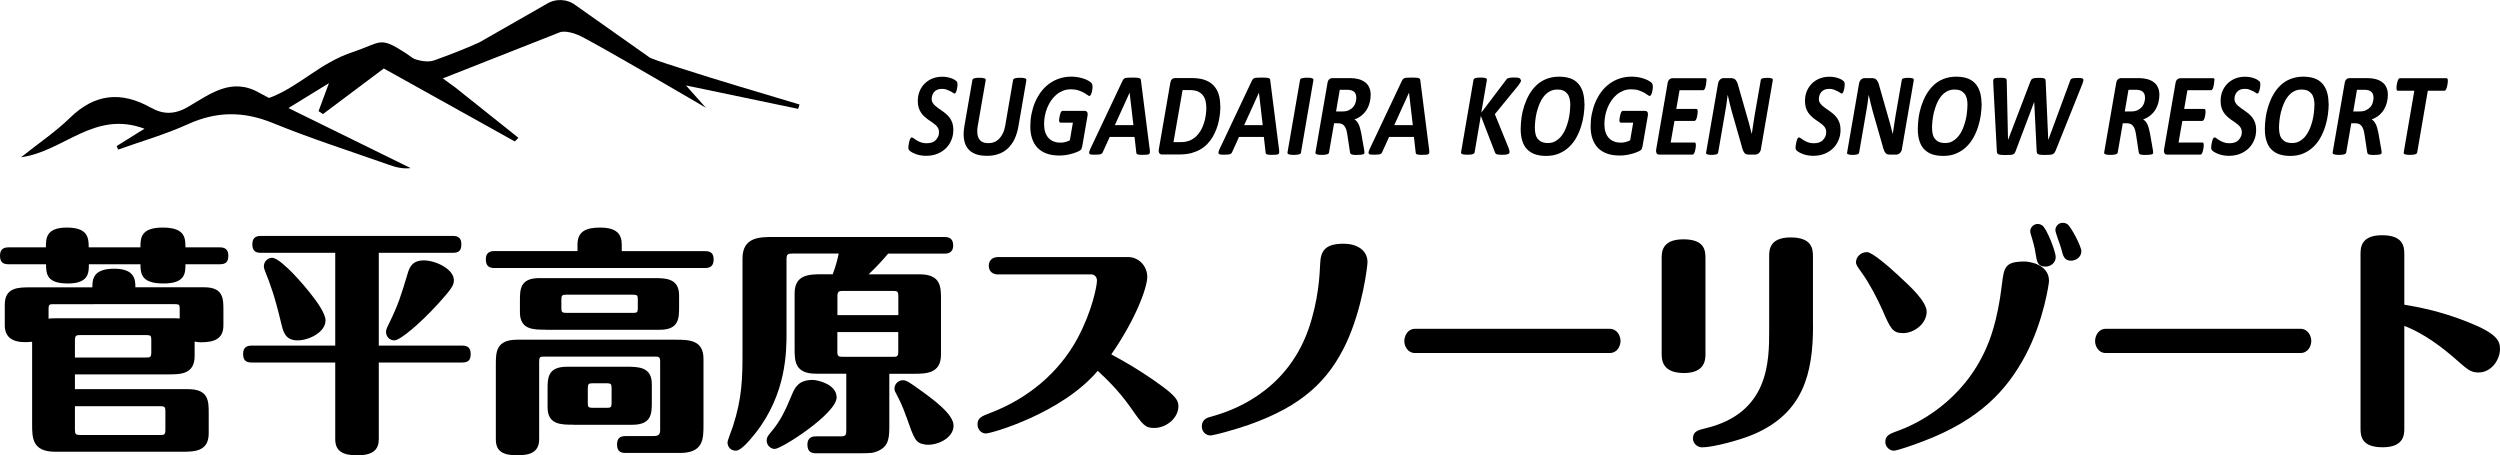 <?xml version="1.0" encoding="UTF-8"?>
<svg id="_レイヤー_2" data-name="レイヤー 2" xmlns="http://www.w3.org/2000/svg" width="330" height="60.11" viewBox="0 0 330 60.11">
  <defs>
    <style>
      .cls-1 {
        fill: #000;
        stroke-width: 0px;
      }
    </style>
  </defs>
  <g id="_レイヤー_1-2" data-name="レイヤー 1">
    <g id="c">
      <g>
        <path class="cls-1" d="M24.88,14.08c-1.79,1.03-3.27,1.09-5.01.11-3.88-2.17-7.36-1.83-10.62,1.35-1.87,1.83-4.09,3.32-6.48,5.22,5.68-.77,9.65-6.25,16.3-3.77-1.48.92-2.57,1.61-3.67,2.29.06.16.13.32.19.47,3.07-1.1,6.25-2.01,9.2-3.35,3.81-1.73,7.36-1.74,11.25-.15,4.99,2.04,10.16,3.69,15.26,5.49.9.32,1.82.58,2.91.45-5.41-2.66-10.82-5.32-16.63-8.17l-3.28-1.73c-3.73-2.18-6.57.14-9.42,1.78h0Z"/>
        <path class="cls-1" d="M53.6,7.04c-3.59-2.33-3.18-1.45-7.11-.14-4.18,1.4-6.74,4.28-10.5,5.85-.51.21-1.33.49-1.7.3l3.28,1.52c2.01-1.23,3.75-2.29,5.85-3.59-.53,1.43-.95,2.56-1.37,3.69l.58.39c2.63-1.98,5.28-3.95,8.03-6.02,5.77,3.21,11.53,6.42,17.29,9.63l.48-.48c-2.56-2.04-5.12-4.08-8.34-6.65l-3.63-2.64c-1.07-.42-1.91-1.24-2.86-1.86h0Z"/>
        <path class="cls-1" d="M105.56,13.8c-5.3-1.6-10.63-3.14-15.89-4.85-1.27-.42-2.61-.81-3.86-1.32l-9.79-6.91c-1.14-.89-2.71-.95-3.92-.17l-8.8,5.03c-1.95.89-3.97,1.66-5.99,2.39-.88.32-2.18.03-3.1-.38l3.63,3,16.09-6.34s.75-.3,2.37.36c1.62.66,16.87,9.61,16.87,9.61-1.01-1.14-1.51-1.7-2.62-2.94,5.44,1.14,10.13,2.11,14.81,3.09.06-.19.11-.37.17-.56h.02Z"/>
      </g>
      <g>
        <path class="cls-1" d="M18.54,32.65c0-1.17,0-2.61,2.92-2.61s3.02,1.29,3.02,2.61h4.53c.66,0,1.13.25,1.13,1.1s-.35,1.13-1.13,1.13h-4.53c0,1.13,0,2.54-2.89,2.54s-3.05-1.23-3.05-2.54h-6.81c0,1.1,0,2.54-2.76,2.54s-2.89-1.2-2.89-2.54H1.13c-.5,0-1.13-.09-1.13-1.1,0-.76.32-1.13,1.13-1.13h4.93c0-1.17,0-2.61,2.76-2.61s2.89,1.32,2.89,2.61h6.82ZM12.19,37.92c0-1.1.13-2.45,2.89-2.45s2.79,1.51,2.79,2.45h9.08c2.54,0,2.54,1.51,2.54,3.02v2.01c0,1.76-1.17,2.23-2.95,2.23-.41,0-.63-.06-.85-.09v1.91c0,2.42-1.88,2.42-3.52,2.42h-12.28v1.95h14.96c2.7,0,2.7,1.6,2.7,3.17v2.67c0,2.39-1.88,2.42-3.52,2.42H7.29c-3.05,0-3.05-1.85-3.05-3.65v-10.87c-1.95.22-3.61-.16-3.61-2.16v-2.73c0-2.29,1.79-2.29,3.36-2.29h8.2v-.02ZM6.4,42.07c.35-.06.5-.06,1.85-.06h13.93c1.1,0,1.23,0,1.54.03v-1.29c0-.5-.06-.6-.6-.6H7.01c-.47,0-.6.06-.6.6v1.32h0ZM9.89,47.19h9.42c.47,0,.66-.03.66-.63v-1.7c0-.54-.09-.63-.66-.63h-8.7c-.54,0-.72.03-.72.73v2.23h0ZM9.89,53.61v3.05c0,.66.09.76.72.76h10.56c.47,0,.66-.03.66-.66v-2.51c0-.54-.13-.63-.66-.63h-11.28Z"/>
        <path class="cls-1" d="M44.24,33.37h-9.8c-.5,0-1.13-.09-1.13-1.1,0-.76.31-1.13,1.13-1.13h25.33c.69,0,1.13.25,1.13,1.1s-.35,1.13-1.13,1.13h-9.77v12.25h11c.69,0,1.13.25,1.13,1.1s-.35,1.13-1.13,1.13h-11v10.12c0,1.35-.73,2.13-2.83,2.13-1.82,0-2.92-.47-2.92-2.13v-10.12h-11.03c-.5,0-1.13-.09-1.13-1.1,0-.76.32-1.13,1.13-1.13h11.03v-12.25ZM39.28,44.93c-1.6,0-1.88-1.1-2.13-2.13-.91-3.84-1.51-5.37-2.16-7.01-.09-.22-.16-.44-.16-.63,0-.63.5-1.13,1.1-1.13.66,0,2.01,1.32,2.67,1.98.19.19,4.37,4.56,4.37,6.28,0,1.57-2.2,2.64-3.68,2.64h0ZM50.96,43.83c0-.25,0-.35.44-1.23,1.17-2.39,1.57-3.68,2.42-6.53.28-.98.76-1.7,2.1-1.7,1.63,0,3.99,1.17,3.99,2.61,0,.6-.13.98-2.13,3.17-2.2,2.42-4.93,4.78-5.72,4.78-.63,0-1.1-.5-1.1-1.1h0Z"/>
        <path class="cls-1" d="M76.23,33.15v-.88c0-1.73,1.13-2.23,2.98-2.23,2.2,0,2.86.88,2.86,2.23v.88h11c.85,0,1.13.38,1.13,1.13,0,.94-.6,1.1-1.13,1.1h-27.81c-.76,0-1.13-.32-1.13-1.17s.54-1.07,1.13-1.07h10.97ZM86.16,57.56c.44,0,.98,0,.98-.72v-9.11c0-.63-.19-.66-.66-.66h-14.65c-.54,0-.66.06-.66.66v10.24c0,1.51-.91,2.13-2.83,2.13s-2.89-.47-2.89-2.13v-9.8c0-1.67,0-3.33,2.83-3.33h20.87c1.73,0,3.71,0,3.71,2.51v8.73c0,1.85,0,3.71-3.11,3.71h-7.17c-.5,0-1.13-.09-1.13-1.1,0-.76.31-1.13,1.13-1.13h3.58ZM71.99,43.52c-1.57,0-3.36,0-3.36-2.29v-1.51c0-1.51,0-3.01,2.57-3.01h15.08c1.57,0,3.36,0,3.36,2.29v1.48c0,1.51,0,3.05-2.54,3.05h-15.12ZM75.64,56.06c-1.57,0-3.36,0-3.36-2.29v-2.35c0-1.51,0-3.01,2.57-3.01h7.83c1.57,0,3.36,0,3.36,2.29v2.35c0,1.51,0,3.02-2.57,3.02h-7.83,0ZM74.73,38.9c-.5,0-.63.09-.63.63v1.17c0,.47.09.6.63.6h8.86c.47,0,.6-.06.6-.6v-1.17c0-.51-.06-.63-.6-.63h-8.86ZM78.22,50.59c-.5,0-.63.09-.63.63v2.01c0,.47.06.6.63.6h1.88c.5,0,.63-.06.63-.6v-2.01c0-.51-.09-.63-.63-.63h-1.88Z"/>
        <path class="cls-1" d="M117.39,49.33v6.72c0,1.54,0,2.79-1.39,3.43-.76.35-1.07.35-2.76.35h-5.53c-.47,0-1.13-.09-1.13-1.13,0-1.1.85-1.1,1.13-1.1h3.24c.66,0,.76-.16.76-.76v-7.51h-3.99c-2.83,0-2.83-1.7-2.83-3.33v-7.29c0-2.51,1.98-2.51,3.71-2.51h1.32c.44-1.13.72-2.35.79-2.73h-6.13c-.6,0-.76.09-.76.79v9.71c0,2.39,0,8.02-4.12,13.23-.69.85-1.85,2.29-2.57,2.29s-1.1-.54-1.1-1.1c0-.22.57-1.7.69-2.04,1.26-3.84,1.29-6.47,1.29-10.05v-12.16c0-2.86,2.23-2.86,4.21-2.86h22.43c.41,0,1.17.06,1.17,1.1,0,1.1-.85,1.1-1.17,1.1h-7.42c-.69.82-1.39,1.6-2.57,2.73h6.72c2.83,0,2.83,1.67,2.83,3.33v7.26c0,2.54-1.98,2.54-3.71,2.54h-3.11,0ZM110.44,52.44c0,2.16-7.29,6.82-8.17,6.82-.5,0-1.07-.44-1.07-1.1,0-.44.19-.66.5-1.04,1.45-1.67,2.04-3.17,2.86-5.09.35-.82.82-1.88,2.7-1.88.66,0,3.17.57,3.17,2.29h0ZM110.53,41.6h8.05v-2.51c0-.6-.13-.69-.66-.69h-6.69c-.5,0-.69.09-.69.69v2.51h0ZM118.58,43.83h-8.05v2.61c0,.57.16.66.69.66h6.69c.47,0,.66-.03.66-.66v-2.61h0ZM119.61,54.96c-.47-1.39-.95-2.29-1.32-3.01-.13-.22-.22-.41-.22-.66,0-.6.5-1.1,1.13-1.1.44,0,.88.31,1.95,1.07,2.29,1.63,4.72,3.46,4.72,4.93,0,1.7-2.32,2.73-3.83,2.48-1.2-.22-1.35-.66-2.42-3.71h0Z"/>
        <path class="cls-1" d="M131.81,36.23c-1.23,0-1.29-.91-1.29-1.13,0-.16,0-1.17,1.29-1.17h17.09c1.45,0,2.54,1.23,2.54,2.61s-1.48,5.53-4.75,10.24c2.98,1.6,5.25,3.11,6.76,4.24,1.79,1.32,2.1,1.91,2.1,2.58,0,1.63-1.63,2.89-3.2,2.89-1.17,0-1.45-.32-3.11-2.7-1.63-2.32-3.36-3.93-4.34-4.84-4.72,5.59-14.02,8.27-14.77,8.27-.57,0-1.1-.5-1.1-1.2,0-.85.54-1.07,1.6-1.48,4.93-1.85,9.14-5.28,11.63-9.93,1.91-3.58,2.54-6.88,2.54-7.57,0-.5-.35-.82-.76-.82h-12.25Z"/>
        <path class="cls-1" d="M180.51,34.62c0,.44-.63,6.03-2.83,10.72-2.29,4.84-5.72,8.24-12.88,10.75-1.98.69-4.62,1.39-5.03,1.39-.57,0-1.13-.47-1.13-1.2,0-.95.76-1.17,1.26-1.29,2.26-.63,9.8-2.95,12.82-11.54,1.35-3.87,1.48-7.32,1.54-8.61.06-1.76.69-2.67,3.11-2.67,1.57,0,3.14.73,3.14,2.45h0Z"/>
        <path class="cls-1" d="M212.46,43.4c1.04,0,1.45.98,1.45,1.6s-.38,1.6-1.45,1.6h-25.67c-1.01,0-1.42-.95-1.42-1.57s.38-1.63,1.45-1.63h25.64Z"/>
        <path class="cls-1" d="M225.12,46.73c0,.66,0,2.51-2.83,2.51s-2.95-1.67-2.95-2.54v-12.6c0-.79,0-2.51,2.86-2.51s2.92,1.51,2.92,2.54v12.6ZM239.32,42.99c0,6.41-1.35,11.44-7.61,14.24-1.82.82-5.56,1.82-7.04,1.82-.57,0-1.2-.47-1.2-1.17,0-.94.66-1.1,1.67-1.35,8.39-2.01,8.39-8.86,8.39-12.94v-9.74c0-.79,0-2.51,2.83-2.51s2.95,1.51,2.95,2.51v9.14h0Z"/>
        <path class="cls-1" d="M250.61,36.39c1.67,1.51,3.71,3.46,3.71,4.75,0,1.57-1.63,2.83-3.11,2.83-1.39,0-1.67-.6-2.73-3.05-.72-1.6-1.63-3.36-2.67-4.84-.57-.79-.82-1.13-.82-1.45,0-.72.63-1.35,1.45-1.35.73,0,3.08,2.1,4.18,3.11h0ZM270.47,37.11c0,.19-.66,5.18-3.11,9.8-2.45,4.59-6.03,8.52-13.54,11.35-1.13.44-3.39,1.23-3.83,1.23-.54,0-1.13-.47-1.13-1.17,0-.85.63-1.07,1.57-1.42,2.61-.91,8.64-3.87,11.75-10.94.41-.94,1.48-3.43,2.07-8.39.28-2.29.38-3.05,3.02-3.05.28,0,3.2.22,3.2,2.57h-.02ZM271.35,33.96c0,.73-.66,1.23-1.35,1.23-1.04,0-1.13-.63-1.32-1.82-.09-.6-.25-1.29-.6-2.39-.06-.19-.09-.31-.09-.47,0-.47.44-.95.98-.95.03,0,.32,0,.6.19.6.41,1.79,3.46,1.79,4.21h0ZM274.74,33.15c0,.85-.79,1.26-1.35,1.26-.91,0-1.07-.6-1.32-1.63-.09-.38-.76-2.04-.76-2.42,0-.44.38-.95.95-.95.19,0,.38.03.6.16.47.25,1.88,2.95,1.88,3.58h0Z"/>
        <path class="cls-1" d="M303.64,43.4c1.04,0,1.45.98,1.45,1.6s-.38,1.6-1.45,1.6h-25.67c-1.01,0-1.42-.95-1.42-1.57s.38-1.63,1.45-1.63h25.64Z"/>
        <path class="cls-1" d="M317.37,56.5c0,.82,0,2.54-2.86,2.54s-2.92-1.54-2.92-2.54v-22.94c0-.79,0-2.51,2.83-2.51s2.95,1.51,2.95,2.51v6.66c1.67.28,4.72.82,8.39,2.29,3.83,1.51,4.24,2.48,4.24,3.55,0,1.39-1.1,3.11-2.86,3.11-1.01,0-1.51-.47-2.7-1.51-2.13-1.88-4.43-3.61-7.07-4.65v13.48h0Z"/>
      </g>
      <g>
        <path class="cls-1" d="M126.39,11.08s0,.1,0,.18c0,.08-.02.17-.03.26-.02.09-.03.19-.05.29-.02.1-.05.18-.08.26s-.06.14-.1.2-.08.08-.11.08c-.06,0-.14-.03-.23-.1-.09-.07-.21-.14-.35-.21s-.3-.14-.48-.21c-.18-.07-.39-.1-.63-.1s-.45.04-.61.11c-.17.08-.31.18-.42.31-.11.13-.19.27-.24.43s-.08.32-.08.48c0,.19.04.36.12.49s.19.27.33.4c.14.12.29.24.46.36.17.11.35.23.52.36s.36.26.52.41.33.32.46.51c.14.2.24.42.33.67.08.25.12.54.12.87,0,.49-.08.95-.26,1.36-.17.42-.41.78-.73,1.09-.32.31-.69.55-1.14.73-.44.17-.93.26-1.48.26-.3,0-.56-.03-.81-.08s-.47-.12-.66-.2-.35-.16-.48-.24c-.13-.08-.23-.17-.29-.24s-.09-.2-.09-.35c0-.04,0-.11.02-.19s.02-.17.04-.27c.02-.1.04-.2.06-.3s.05-.2.08-.28c.03-.08.07-.15.11-.2s.08-.08.13-.08c.08,0,.17.04.27.12.11.08.23.17.39.26.16.1.34.19.56.27.21.08.48.12.77.12.26,0,.5-.04.7-.11s.37-.18.5-.32c.13-.14.23-.3.31-.47.08-.17.11-.38.11-.59,0-.19-.04-.36-.12-.51s-.19-.28-.32-.4c-.14-.12-.28-.23-.45-.35-.17-.11-.34-.23-.51-.35s-.35-.26-.51-.41c-.17-.15-.32-.32-.45-.51-.14-.2-.24-.42-.32-.67-.08-.26-.12-.55-.12-.89,0-.47.08-.9.24-1.29s.39-.73.67-1.01c.29-.28.63-.51,1.03-.67.4-.16.84-.23,1.32-.23.23,0,.44.02.64.06s.39.09.55.15c.17.06.31.13.42.2.11.08.2.14.24.18.05.05.08.1.1.16s.03.12.03.2v-.02Z"/>
        <path class="cls-1" d="M134.43,16.68c-.11.64-.29,1.21-.52,1.7-.23.48-.54.89-.89,1.22-.36.33-.76.58-1.23.73-.46.17-.97.24-1.53.24-.59,0-1.11-.08-1.53-.25s-.76-.42-1.01-.75-.41-.75-.48-1.25c-.07-.5-.05-1.08.07-1.74l1.04-5.99c0-.05.03-.1.06-.14.03-.04.09-.08.16-.1.08-.02.17-.05.28-.06.11-.02.26-.02.43-.02s.31,0,.42.02c.11.02.2.04.26.06.06.02.11.06.13.1.02.05.02.09.02.14l-1.04,5.99c-.08.4-.09.75-.06,1.04s.11.53.23.72.28.33.48.42c.2.09.45.14.73.14s.55-.05.8-.15c.24-.1.46-.25.65-.45.19-.2.35-.43.48-.71.14-.28.23-.6.3-.96l1.04-6.04c0-.05.03-.1.06-.14.03-.04.08-.08.16-.1.07-.02.17-.05.28-.06.11-.02.26-.02.43-.02s.31,0,.42.02c.11.02.2.04.26.06s.11.06.13.1c.02.05.02.09.02.14l-1.05,6.09h0Z"/>
        <path class="cls-1" d="M144.21,11.38c0,.05,0,.12,0,.2s-.02.17-.03.27c-.02.1-.04.19-.06.29s-.05.18-.08.26c-.03.08-.07.14-.11.19-.04.05-.08.08-.12.08-.07,0-.16-.05-.28-.14-.12-.09-.28-.19-.47-.3-.2-.11-.43-.2-.71-.3s-.61-.14-.99-.14-.73.06-1.05.19c-.32.13-.61.3-.87.52-.26.22-.49.48-.7.78-.2.3-.37.62-.51.96-.14.34-.24.7-.31,1.07s-.1.73-.1,1.09c0,.4.05.75.15,1.05.1.3.24.55.43.76.19.2.41.36.68.46.26.11.56.16.89.16.22,0,.44-.02.65-.08.21-.05.42-.13.6-.23l.4-2.33h-1.64c-.05,0-.1-.02-.13-.08s-.05-.13-.05-.23c0-.05,0-.12.02-.2s.02-.17.04-.26.04-.18.06-.28c.02-.09.05-.17.08-.25s.07-.14.11-.18c.04-.05.08-.07.14-.07h2.94c.15,0,.25.06.32.17.06.11.08.27.04.48l-.7,4.04c-.02.1-.04.18-.07.25s-.06.14-.11.19c-.05.06-.17.14-.34.22-.18.08-.4.17-.66.25-.26.08-.54.15-.86.21-.32.06-.64.08-.98.08-.63,0-1.17-.08-1.65-.25-.48-.17-.88-.42-1.2-.74-.32-.33-.57-.73-.73-1.21-.17-.48-.25-1.03-.25-1.65,0-.56.05-1.11.16-1.65.11-.54.26-1.05.47-1.54.21-.48.47-.94.77-1.35.31-.42.67-.77,1.07-1.07.41-.3.86-.54,1.35-.7.5-.17,1.04-.25,1.63-.25.33,0,.64.03.93.09.3.06.55.13.79.22.23.08.42.18.58.28s.26.17.31.23.08.11.11.18.03.15.03.25h0Z"/>
        <path class="cls-1" d="M151.76,19.63c.02.19.03.33.03.45,0,.11-.03.19-.09.24s-.16.09-.3.1-.33.02-.58.02c-.17,0-.31,0-.42-.02-.11-.02-.19-.02-.25-.05s-.1-.05-.12-.09c-.02-.05-.04-.1-.04-.17l-.23-2.03h-3.28l-.9,1.98c-.03.08-.07.14-.11.18-.04.05-.1.08-.17.11-.08.02-.18.05-.31.05-.13,0-.29.02-.48.02s-.37,0-.48-.02c-.11-.02-.19-.05-.23-.11s-.05-.14-.02-.25.08-.26.17-.44l4.23-8.95c.05-.09.09-.16.14-.21s.11-.1.19-.13.2-.05.34-.05c.14,0,.33-.02.55-.02.26,0,.48,0,.63.02.15,0,.27.02.36.05.08.03.14.07.17.13s.05.14.05.23l1.14,8.95h0ZM149.11,12.23h0l-1.95,4.29h2.45l-.5-4.29h0Z"/>
        <path class="cls-1" d="M161.09,13.95c0,.31-.02.64-.05.99-.03.35-.09.7-.17,1.07s-.18.72-.32,1.07-.3.7-.49,1.02-.43.63-.7.91c-.27.28-.58.52-.94.73-.36.2-.76.36-1.2.48-.45.11-.98.17-1.59.17h-2.22c-.07,0-.14,0-.2-.03s-.12-.05-.16-.11-.07-.11-.09-.2-.02-.19,0-.31l1.52-8.8c.04-.23.11-.39.23-.49s.26-.15.43-.15h2.1c.69,0,1.27.08,1.73.23.46.16.86.39,1.17.7.31.31.54.69.7,1.14.15.45.23.98.23,1.58v-.02ZM159.23,14.19c0-.33-.04-.63-.11-.92-.08-.28-.2-.52-.37-.73-.17-.2-.39-.36-.66-.48-.26-.11-.63-.17-1.07-.17h-.92l-1.2,6.87h.93c.47,0,.87-.07,1.19-.2.32-.13.61-.32.85-.54.24-.23.45-.5.63-.8.17-.3.32-.63.42-.96.11-.34.19-.68.24-1.04.05-.36.08-.7.08-1.03h0Z"/>
        <path class="cls-1" d="M168.83,19.63c.02.19.03.33.03.45,0,.11-.03.19-.09.24s-.16.09-.3.1-.33.02-.58.02c-.17,0-.31,0-.42-.02-.11-.02-.19-.02-.25-.05s-.1-.05-.12-.09c-.02-.05-.04-.1-.04-.17l-.23-2.03h-3.28l-.9,1.98c-.03.08-.07.14-.11.18-.04.05-.1.08-.17.11-.08.02-.18.05-.31.05-.13,0-.29.02-.48.02s-.37,0-.48-.02c-.11-.02-.19-.05-.23-.11s-.05-.14-.02-.25.08-.26.17-.44l4.23-8.95c.05-.09.09-.16.14-.21s.11-.1.19-.13.2-.05.34-.05c.14,0,.33-.02.55-.02.26,0,.48,0,.63.02.15,0,.27.02.36.05.08.03.14.07.17.13s.05.14.05.23l1.14,8.95h0ZM166.18,12.23h0l-1.95,4.29h2.45l-.5-4.29h0Z"/>
        <path class="cls-1" d="M171.75,20.12c0,.05-.03.1-.07.14-.04.05-.09.08-.17.1-.08.02-.17.05-.29.06-.12.02-.26.02-.43.02s-.32,0-.43-.02c-.11-.02-.2-.03-.26-.06-.06-.02-.11-.06-.13-.1s-.03-.09-.02-.14l1.65-9.54c0-.05.02-.1.06-.14.04-.05.09-.08.17-.1s.17-.05.28-.06c.11-.02.26-.02.43-.02s.31,0,.42.02c.11.02.2.03.26.06.07.02.11.06.13.1s.02.09.02.14l-1.64,9.54h0Z"/>
        <path class="cls-1" d="M180.93,12.5c0,.33-.04.67-.12.99-.08.33-.2.64-.37.93s-.39.55-.67.79c-.27.23-.61.42-.99.56.21.1.39.3.54.59.15.3.26.7.36,1.2l.36,2.05c.02.11.03.22.05.31,0,.09.02.17.02.23,0,.05-.02.1-.05.14-.03.04-.08.07-.16.09s-.18.04-.31.05c-.13,0-.3.02-.5.02s-.34,0-.45-.02c-.11-.02-.2-.03-.26-.06-.06-.03-.11-.07-.13-.11s-.04-.1-.05-.17l-.34-2.24c-.04-.26-.08-.49-.14-.69s-.14-.36-.23-.49c-.1-.13-.21-.23-.35-.3-.14-.06-.3-.1-.49-.1h-.55l-.67,3.85c0,.05-.03.1-.07.14-.04.05-.09.08-.17.1-.08.02-.17.05-.29.06-.12.02-.26.02-.43.02s-.31,0-.42-.02c-.11-.02-.2-.03-.26-.06-.06-.02-.11-.06-.13-.1s-.03-.09-.02-.14l1.59-9.17c.04-.23.11-.39.24-.49.12-.1.26-.15.43-.15h2.34c.41,0,.78.05,1.11.14s.61.23.85.41.42.41.54.69c.13.27.19.6.19.98v-.02ZM179.03,12.88c0-.14-.02-.28-.06-.41-.05-.13-.11-.23-.2-.33-.09-.09-.22-.16-.37-.21-.15-.05-.33-.08-.54-.08h-1.01l-.49,2.86h.84c.34,0,.62-.05.86-.17s.42-.26.57-.43c.14-.17.25-.37.31-.59s.1-.44.1-.66h0Z"/>
        <path class="cls-1" d="M188.64,19.63c.02.19.03.33.03.45,0,.11-.03.19-.09.24s-.16.09-.3.1-.33.02-.58.02c-.17,0-.31,0-.42-.02-.11-.02-.19-.02-.25-.05s-.1-.05-.12-.09c-.02-.05-.04-.1-.04-.17l-.23-2.03h-3.28l-.9,1.98c-.03.08-.07.14-.11.18-.04.05-.1.08-.17.11-.08.02-.18.05-.31.05-.13,0-.29.02-.48.02s-.37,0-.48-.02c-.11-.02-.19-.05-.23-.11s-.05-.14-.02-.25.08-.26.17-.44l4.23-8.95c.05-.09.09-.16.14-.21s.11-.1.19-.13.2-.05.34-.05c.14,0,.33-.02.55-.02.26,0,.48,0,.63.02.15,0,.27.02.36.05.08.03.14.07.17.13s.05.14.05.23l1.14,8.95h0ZM185.99,12.23h0l-1.95,4.29h2.45l-.5-4.29h0Z"/>
        <path class="cls-1" d="M200.78,10.58c0,.09-.03.19-.09.3s-.15.24-.28.41l-3.09,3.78,1.83,4.5c.04.11.06.2.08.27.02.08.03.14.03.2,0,.08-.02.14-.05.18-.03.05-.08.09-.15.12-.07.03-.17.05-.3.07-.12.02-.28.02-.47.02s-.34,0-.46-.02c-.12-.02-.21-.03-.28-.06-.07-.02-.11-.06-.15-.11-.03-.05-.05-.1-.08-.17l-1.85-4.78-.82,4.81c0,.06-.03.11-.07.14-.04.04-.09.08-.17.1-.08.03-.17.05-.28.06-.11.02-.26.02-.43.02s-.32,0-.43-.02c-.11-.02-.2-.03-.26-.06-.06-.03-.11-.06-.13-.1s-.03-.09-.02-.14l1.64-9.54c0-.06.02-.11.06-.14.04-.04.09-.07.17-.1.08-.02.17-.05.28-.06.11-.02.26-.02.43-.02s.31,0,.42.02c.11.02.2.03.26.06.06.02.11.06.13.1s.03.09.02.14l-.74,4.31,3.24-4.28c.05-.06.09-.11.14-.17s.12-.08.2-.11c.08-.02.18-.05.3-.06.11-.02.26-.02.44-.02s.33,0,.44.02c.11.02.2.03.26.06.06.03.11.06.13.1s.04.09.04.14h.03Z"/>
        <path class="cls-1" d="M209.16,13.68c0,.45-.04.95-.11,1.47-.07.52-.19,1.04-.35,1.55-.16.51-.37,1-.63,1.47-.26.47-.58.88-.95,1.23-.37.36-.81.64-1.32.86s-1.07.32-1.72.32c-.54,0-1.02-.07-1.44-.21s-.76-.36-1.05-.65c-.29-.29-.5-.66-.64-1.1-.14-.44-.22-.96-.22-1.56,0-.49.04-1,.11-1.53s.2-1.05.36-1.57c.17-.51.38-1,.64-1.46.26-.46.58-.87.95-1.23.37-.36.81-.64,1.31-.84.5-.2,1.07-.31,1.7-.31.54,0,1.02.07,1.44.21s.76.36,1.04.66.5.67.64,1.11c.14.45.22.97.22,1.57h0ZM207.28,13.88c0-.32-.03-.61-.09-.86s-.16-.48-.3-.65c-.14-.17-.31-.31-.53-.41s-.48-.14-.8-.14c-.39,0-.73.09-1.03.26-.3.17-.55.4-.77.68-.22.28-.4.6-.55.96-.15.36-.26.73-.36,1.1-.09.37-.15.73-.19,1.09-.04.36-.06.67-.06.93,0,.33.03.61.09.86.06.26.16.47.3.64.14.17.32.31.53.4.22.09.48.14.8.14.39,0,.73-.08,1.02-.26s.55-.39.77-.67c.22-.28.4-.6.55-.95s.26-.72.36-1.09.15-.73.19-1.08.06-.67.06-.95h0Z"/>
        <path class="cls-1" d="M218.17,11.38c0,.05,0,.12,0,.2s-.02.17-.03.27c-.02.1-.04.19-.06.29s-.05.18-.08.26c-.03.08-.07.14-.11.19-.04.05-.08.08-.12.08-.07,0-.16-.05-.28-.14-.12-.09-.28-.19-.47-.3-.2-.11-.43-.2-.71-.3s-.61-.14-.99-.14-.73.06-1.05.19c-.32.13-.61.3-.87.52-.26.22-.49.48-.7.78-.2.3-.37.62-.51.96-.14.34-.24.7-.31,1.07s-.1.73-.1,1.09c0,.4.05.75.15,1.05.1.3.24.55.43.76.19.2.41.36.68.46.26.11.56.16.89.16.22,0,.44-.02.65-.08.21-.05.42-.13.6-.23l.4-2.33h-1.64c-.05,0-.1-.02-.13-.08s-.05-.13-.05-.23c0-.05,0-.12.02-.2s.02-.17.04-.26.04-.18.06-.28c.02-.09.05-.17.08-.25.03-.08.07-.14.11-.18.04-.05.08-.07.14-.07h2.94c.15,0,.25.06.32.17.06.11.08.27.04.48l-.7,4.04c-.02.1-.04.18-.07.25s-.06.14-.11.19c-.05.06-.17.14-.34.22-.18.08-.4.17-.66.25-.26.08-.54.15-.86.21-.32.06-.64.08-.98.08-.63,0-1.17-.08-1.65-.25-.48-.17-.88-.42-1.2-.74-.32-.33-.57-.73-.73-1.21-.17-.48-.25-1.03-.25-1.65,0-.56.05-1.11.16-1.65.11-.54.26-1.05.47-1.54.21-.48.47-.94.77-1.35.31-.42.67-.77,1.07-1.07.41-.3.86-.54,1.35-.7.5-.17,1.04-.25,1.63-.25.33,0,.64.03.93.09.3.06.55.13.79.22.23.08.42.18.58.28s.26.17.31.23.08.11.11.18.03.15.03.25h0Z"/>
        <path class="cls-1" d="M225.24,10.6s0,.08,0,.17-.02.17-.03.26c-.02.1-.03.2-.05.3-.02.11-.05.2-.08.29s-.08.16-.12.21c-.05.06-.1.08-.15.08h-3.11l-.43,2.47h2.64c.06,0,.11.02.14.08.03.05.04.13.04.22,0,.04,0,.09,0,.17s-.02.16-.03.26c-.02.1-.03.2-.05.3s-.05.19-.08.27-.08.15-.12.2-.09.08-.15.08h-2.63l-.5,2.85h3.16c.05,0,.09.03.12.08s.04.14.04.23v.17c0,.08-.02.17-.03.26-.02.1-.04.2-.06.3s-.05.19-.08.28c-.03.08-.08.15-.12.2s-.1.08-.15.08h-4.38c-.08,0-.14-.02-.2-.04s-.11-.06-.14-.11-.06-.12-.08-.2c-.02-.08,0-.18,0-.3l1.52-8.8c.04-.23.12-.39.24-.49s.26-.15.4-.15h4.34c.11,0,.17.1.17.3v-.02Z"/>
        <path class="cls-1" d="M232.45,19.67c-.02.12-.05.23-.11.32-.05.09-.11.17-.18.23s-.14.11-.23.14-.17.05-.26.05h-.76c-.16,0-.3-.02-.4-.05-.11-.04-.19-.1-.26-.2-.08-.1-.14-.22-.2-.38s-.12-.36-.18-.61l-1.29-4.51c-.1-.35-.19-.7-.27-1.05s-.17-.7-.24-1.05h-.02c-.05.41-.1.82-.16,1.21-.06.4-.12.79-.2,1.2l-.89,5.15c0,.05-.03.1-.06.14-.03.05-.08.08-.15.1-.07.02-.15.05-.26.06-.11.02-.23.02-.39.02s-.29,0-.39-.02-.18-.04-.23-.06c-.05-.02-.09-.06-.11-.1-.02-.04-.02-.09,0-.14l1.57-9.08c.04-.24.14-.42.28-.55.14-.12.3-.18.48-.18h.92c.15,0,.27.02.38.06.11.04.2.1.27.19s.14.2.2.33.11.3.16.5l1.3,4.55c.08.29.17.58.23.86.07.29.14.58.22.86h.02c.05-.37.11-.76.17-1.16.06-.4.12-.79.18-1.16l.83-4.76c0-.05.03-.1.06-.14.03-.04.08-.07.14-.09.07-.02.15-.04.25-.05s.23-.02.39-.02.29,0,.39.02.18.03.23.05.09.05.11.09c.02.04.02.08.02.14l-1.57,9.1h-.02Z"/>
        <path class="cls-1" d="M243.5,11.08s0,.1,0,.18c0,.08-.02.17-.03.26-.02.09-.03.19-.05.29s-.05.18-.08.26-.06.14-.1.2c-.04.05-.08.08-.11.08-.06,0-.14-.03-.23-.1-.09-.07-.21-.14-.35-.21s-.3-.14-.48-.21c-.18-.07-.39-.1-.63-.1s-.45.04-.61.11c-.17.08-.31.18-.42.31-.11.13-.19.27-.24.43s-.08.32-.08.48c0,.19.04.36.12.49s.19.27.33.4c.14.12.29.24.46.36.17.11.35.23.52.36s.36.26.52.41.33.32.46.51.24.42.33.67c.08.25.12.54.12.87,0,.49-.08.95-.26,1.36-.17.42-.41.78-.73,1.09-.32.31-.69.55-1.14.73-.44.17-.93.26-1.48.26-.3,0-.56-.03-.81-.08s-.47-.12-.66-.2-.35-.16-.48-.24c-.13-.08-.23-.17-.29-.24-.06-.08-.09-.2-.09-.35,0-.04,0-.11.02-.19s.02-.17.04-.27c.02-.1.04-.2.06-.3s.05-.2.08-.28c.03-.08.07-.15.11-.2.04-.05.08-.08.13-.08.08,0,.17.04.27.12.11.08.23.17.39.26.16.1.34.19.56.27.21.08.48.12.77.12.26,0,.5-.04.7-.11s.37-.18.5-.32c.13-.14.23-.3.31-.47.08-.17.11-.38.11-.59,0-.19-.04-.36-.12-.51-.08-.14-.19-.28-.32-.4-.14-.12-.28-.23-.45-.35-.17-.11-.34-.23-.51-.35-.17-.12-.35-.26-.51-.41-.17-.15-.32-.32-.45-.51-.14-.2-.24-.42-.32-.67-.08-.26-.12-.55-.12-.89,0-.47.08-.9.24-1.29.16-.39.39-.73.67-1.01.29-.28.63-.51,1.03-.67.4-.16.84-.23,1.32-.23.23,0,.44.02.64.06.2.04.39.09.55.15.17.06.31.13.42.2.11.08.2.14.24.18.05.05.08.1.1.16s.03.12.03.2v-.02Z"/>
        <path class="cls-1" d="M251.06,19.67c-.02.12-.05.23-.11.32-.05.09-.11.17-.18.23s-.14.11-.23.14-.17.05-.26.05h-.76c-.16,0-.3-.02-.4-.05-.11-.04-.19-.1-.26-.2-.08-.1-.14-.22-.2-.38s-.12-.36-.18-.61l-1.29-4.51c-.1-.35-.19-.7-.27-1.05s-.17-.7-.24-1.05h-.02c-.05.41-.1.82-.16,1.21-.06.4-.12.79-.2,1.2l-.89,5.15c0,.05-.03.1-.06.14-.03.05-.08.08-.15.1-.07.02-.15.05-.26.06-.11.02-.23.02-.39.02s-.29,0-.39-.02c-.1-.02-.18-.04-.23-.06-.05-.02-.09-.06-.11-.1-.02-.04-.02-.09,0-.14l1.57-9.08c.04-.24.14-.42.28-.55.14-.12.3-.18.48-.18h.92c.15,0,.27.02.38.06.11.04.2.1.27.19s.14.2.2.33.11.3.16.5l1.3,4.55c.08.29.17.58.23.86.07.29.14.58.22.86h.02c.05-.37.11-.76.17-1.16s.12-.79.18-1.16l.83-4.76c0-.05.03-.1.06-.14.03-.04.08-.07.14-.09.07-.02.15-.04.25-.05.11-.02.23-.02.39-.02s.29,0,.39.02.18.03.23.05.09.05.11.09c.02.04.02.08.02.14l-1.57,9.1h-.02Z"/>
        <path class="cls-1" d="M261.58,13.68c0,.45-.04.95-.11,1.47-.07.52-.19,1.04-.35,1.55-.16.51-.37,1-.63,1.47-.26.47-.58.88-.95,1.23-.37.36-.81.64-1.32.86s-1.07.32-1.72.32c-.54,0-1.02-.07-1.44-.21s-.76-.36-1.05-.65c-.29-.29-.5-.66-.64-1.1-.14-.44-.22-.96-.22-1.56,0-.49.04-1,.11-1.53s.2-1.05.36-1.57c.17-.51.38-1,.64-1.46.26-.46.58-.87.95-1.23.37-.36.81-.64,1.31-.84.5-.2,1.07-.31,1.7-.31.54,0,1.02.07,1.44.21s.76.36,1.04.66.5.67.64,1.11c.14.45.22.97.22,1.57h0ZM259.71,13.88c0-.32-.03-.61-.09-.86s-.16-.48-.3-.65c-.14-.17-.31-.31-.53-.41s-.48-.14-.8-.14c-.39,0-.73.09-1.03.26-.3.17-.55.4-.77.68-.22.28-.4.6-.55.96-.15.36-.26.73-.36,1.1-.09.37-.15.73-.19,1.09-.04.36-.06.67-.06.93,0,.33.03.61.09.86.06.26.16.47.3.64.14.17.32.31.53.4.22.09.48.14.8.14.39,0,.73-.08,1.02-.26s.55-.39.77-.67c.22-.28.4-.6.55-.95s.26-.72.36-1.09.15-.73.19-1.08.06-.67.06-.95h0Z"/>
        <path class="cls-1" d="M271.33,19.89c-.05.13-.1.23-.16.3s-.14.13-.23.17-.23.06-.37.07c-.15,0-.34.02-.57.02-.24,0-.44,0-.59-.02-.15,0-.26-.03-.35-.07-.08-.03-.14-.08-.17-.15s-.05-.16-.05-.26l-.32-6.46h-.02l-2.42,6.41c-.05.13-.09.23-.14.3s-.12.13-.2.17-.2.06-.35.07c-.14,0-.34.02-.58.02-.27,0-.48,0-.64-.02-.16-.02-.29-.03-.37-.07-.09-.04-.14-.09-.17-.17-.03-.08-.05-.18-.05-.32l-.47-8.88c0-.17,0-.3,0-.4.02-.1.05-.17.11-.22.06-.05.16-.08.28-.09.12-.02.3-.02.52-.02.18,0,.34,0,.46.02.13.02.22.04.28.07s.1.08.11.14.02.13.02.23l.17,7.7h.02l2.94-7.69c.04-.1.08-.18.12-.23.05-.06.1-.11.18-.14.08-.03.17-.05.3-.07.12,0,.29-.02.49-.02s.37,0,.49.02c.12,0,.21.03.28.07.06.03.11.08.12.14s.03.14.03.25l.34,7.67h.02l2.87-7.78c.02-.08.05-.14.09-.18.04-.05.09-.08.17-.11.08-.02.17-.05.3-.05.13,0,.29-.02.48-.02s.35,0,.45.03c.11.02.19.05.23.11s.05.14.02.25c-.03.11-.08.26-.14.44l-3.53,8.8h-.02Z"/>
        <path class="cls-1" d="M285.04,12.5c0,.33-.04.67-.12.99-.08.33-.2.64-.37.93s-.39.55-.67.79c-.27.23-.61.42-.99.56.21.1.39.3.54.59.15.3.26.7.36,1.2l.36,2.05c.02.11.03.22.05.31,0,.09.02.17.02.23,0,.05-.02.1-.05.14-.03.04-.08.07-.16.09s-.18.04-.31.05c-.13,0-.3.02-.5.02s-.34,0-.45-.02c-.11-.02-.2-.03-.26-.06-.06-.03-.11-.07-.13-.11s-.04-.1-.05-.17l-.34-2.24c-.04-.26-.08-.49-.14-.69-.06-.2-.14-.36-.23-.49-.1-.13-.21-.23-.35-.3-.14-.06-.3-.1-.49-.1h-.55l-.67,3.85c0,.05-.03.1-.07.14-.04.05-.09.08-.17.1-.08.02-.17.05-.29.06-.12.02-.26.02-.43.02s-.31,0-.42-.02c-.11-.02-.2-.03-.26-.06-.06-.02-.11-.06-.13-.1s-.03-.09-.02-.14l1.59-9.17c.04-.23.11-.39.24-.49.12-.1.26-.15.43-.15h2.34c.41,0,.78.05,1.11.14s.61.23.85.41.42.41.54.69c.13.27.19.6.19.98v-.02ZM283.14,12.88c0-.14-.02-.28-.06-.41-.05-.13-.11-.23-.2-.33-.09-.09-.22-.16-.37-.21-.15-.05-.33-.08-.54-.08h-1.01l-.49,2.86h.84c.34,0,.62-.05.86-.17s.42-.26.57-.43c.14-.17.25-.37.31-.59s.1-.44.1-.66h0Z"/>
        <path class="cls-1" d="M292.28,10.6s0,.08,0,.17-.02.17-.03.26c-.02.1-.03.2-.05.3-.02.11-.05.2-.08.29s-.08.16-.12.21c-.05.06-.1.08-.15.08h-3.11l-.43,2.47h2.64c.06,0,.11.02.14.08.03.05.04.13.04.22,0,.04,0,.09,0,.17s-.02.16-.03.26c-.02.1-.03.2-.05.3s-.05.19-.08.27-.08.15-.12.2c-.05.05-.09.08-.15.08h-2.63l-.5,2.85h3.16c.05,0,.09.03.12.08s.04.14.04.23v.17c0,.08-.02.17-.03.26-.02.1-.04.2-.06.3s-.05.19-.08.28c-.03.08-.08.15-.12.2s-.1.08-.15.08h-4.38c-.08,0-.14-.02-.2-.04s-.11-.06-.14-.11-.06-.12-.08-.2c-.02-.08,0-.18,0-.3l1.52-8.8c.04-.23.12-.39.24-.49s.26-.15.4-.15h4.34c.11,0,.17.1.17.3v-.02Z"/>
        <path class="cls-1" d="M298.36,11.08s0,.1,0,.18c0,.08-.02.17-.03.26-.02.09-.03.19-.05.29s-.05.18-.08.26-.06.14-.1.2c-.04.05-.08.08-.11.08-.06,0-.14-.03-.23-.1-.09-.07-.21-.14-.35-.21s-.3-.14-.48-.21c-.18-.07-.39-.1-.63-.1s-.45.04-.61.11c-.17.08-.31.18-.42.31-.11.13-.19.27-.24.43s-.08.32-.08.48c0,.19.04.36.12.49s.19.27.33.4c.14.12.29.24.46.36.17.11.35.23.52.36s.36.26.52.41.33.32.46.51.24.42.33.67c.08.25.12.54.12.87,0,.49-.08.95-.26,1.36-.17.42-.41.78-.73,1.09-.32.31-.69.55-1.14.73-.44.17-.93.26-1.48.26-.3,0-.56-.03-.81-.08s-.47-.12-.66-.2-.35-.16-.48-.24c-.13-.08-.23-.17-.29-.24-.06-.08-.09-.2-.09-.35,0-.04,0-.11.02-.19s.02-.17.04-.27c.02-.1.04-.2.06-.3s.05-.2.08-.28c.03-.08.07-.15.11-.2.04-.05.08-.08.13-.08.08,0,.17.04.27.12.11.08.23.17.39.26.16.1.34.19.56.27.21.08.48.12.77.12.26,0,.5-.04.7-.11s.37-.18.5-.32c.13-.14.23-.3.31-.47.08-.17.11-.38.11-.59,0-.19-.04-.36-.12-.51-.08-.14-.19-.28-.32-.4-.14-.12-.28-.23-.45-.35-.17-.11-.34-.23-.51-.35-.17-.12-.35-.26-.51-.41-.17-.15-.32-.32-.45-.51-.14-.2-.24-.42-.32-.67-.08-.26-.12-.55-.12-.89,0-.47.08-.9.24-1.29.16-.39.39-.73.67-1.01.29-.28.63-.51,1.03-.67.4-.16.84-.23,1.32-.23.23,0,.44.02.64.06.2.04.39.09.55.15.17.06.31.13.42.2.11.08.2.14.24.18.05.05.08.1.1.16s.03.12.03.2v-.02Z"/>
        <path class="cls-1" d="M307.39,13.68c0,.45-.04.95-.11,1.47-.07.52-.19,1.04-.35,1.55-.16.51-.37,1-.63,1.47-.26.47-.58.88-.95,1.23-.37.36-.81.64-1.32.86s-1.07.32-1.72.32c-.54,0-1.02-.07-1.44-.21s-.76-.36-1.05-.65c-.29-.29-.5-.66-.64-1.1-.14-.44-.22-.96-.22-1.56,0-.49.04-1,.11-1.53s.2-1.05.36-1.57c.17-.51.38-1,.64-1.46.26-.46.58-.87.95-1.23.37-.36.81-.64,1.31-.84.5-.2,1.07-.31,1.7-.31.54,0,1.02.07,1.44.21s.76.36,1.04.66.5.67.64,1.11c.14.45.22.97.22,1.57h0ZM305.51,13.88c0-.32-.03-.61-.09-.86s-.16-.48-.3-.65c-.14-.17-.31-.31-.53-.41s-.48-.14-.8-.14c-.39,0-.73.09-1.03.26-.3.17-.55.4-.77.68-.22.28-.4.6-.55.96-.15.36-.26.73-.36,1.1-.09.37-.15.73-.19,1.09-.04.36-.06.67-.06.93,0,.33.03.61.09.86.06.26.16.47.3.64.14.17.32.31.53.4.22.09.48.14.8.14.39,0,.73-.08,1.02-.26s.55-.39.77-.67c.22-.28.4-.6.55-.95s.26-.72.36-1.09c.09-.37.15-.73.19-1.08s.06-.67.06-.95h0Z"/>
        <path class="cls-1" d="M315.2,12.5c0,.33-.04.67-.12.99-.08.33-.2.64-.37.93s-.39.55-.67.79c-.27.23-.61.42-.99.56.21.1.39.3.54.59.15.3.26.7.36,1.2l.36,2.05c.02.11.03.22.05.31,0,.09.02.17.02.23,0,.05-.02.1-.05.14-.03.04-.08.07-.16.09s-.18.04-.31.05c-.13,0-.3.02-.5.02s-.34,0-.45-.02c-.11-.02-.2-.03-.26-.06-.06-.03-.11-.07-.13-.11s-.04-.1-.05-.17l-.34-2.24c-.04-.26-.08-.49-.14-.69-.06-.2-.14-.36-.23-.49s-.21-.23-.35-.3c-.14-.06-.3-.1-.49-.1h-.55l-.67,3.85c0,.05-.03.1-.07.14-.04.05-.09.08-.17.1-.08.02-.17.05-.29.06-.12.02-.26.02-.43.02s-.31,0-.42-.02c-.11-.02-.2-.03-.26-.06-.06-.02-.11-.06-.13-.1s-.03-.09-.02-.14l1.59-9.17c.04-.23.11-.39.24-.49.12-.1.26-.15.43-.15h2.34c.41,0,.78.05,1.11.14s.61.23.85.41.42.41.54.69c.13.27.19.6.19.98v-.02ZM313.3,12.88c0-.14-.02-.28-.06-.41-.05-.13-.11-.23-.2-.33-.09-.09-.22-.16-.37-.21-.15-.05-.33-.08-.54-.08h-1.01l-.49,2.86h.84c.34,0,.62-.05.86-.17s.42-.26.57-.43.25-.37.31-.59.1-.44.1-.66h0Z"/>
        <path class="cls-1" d="M323.11,10.63s0,.09,0,.17c0,.08-.02.17-.03.27-.02.1-.04.2-.06.31-.02.11-.05.2-.09.3-.03.09-.08.16-.12.22s-.1.08-.15.08h-2.19l-1.4,8.14c-.02.05-.04.1-.08.14-.04.05-.09.08-.17.1-.08.02-.17.05-.28.06s-.26.02-.43.02-.31,0-.42-.02-.2-.04-.26-.06-.1-.06-.12-.1-.02-.09-.02-.14l1.4-8.14h-2.17c-.07,0-.11-.03-.14-.08-.02-.06-.04-.14-.04-.23,0-.04,0-.11,0-.18,0-.08.02-.17.03-.27.02-.1.04-.2.06-.31.02-.11.05-.2.09-.3s.08-.16.12-.21c.05-.05.09-.08.15-.08h6.15c.05,0,.1.03.13.08.03.06.05.14.05.24h0Z"/>
      </g>
    </g>
  </g>
</svg>